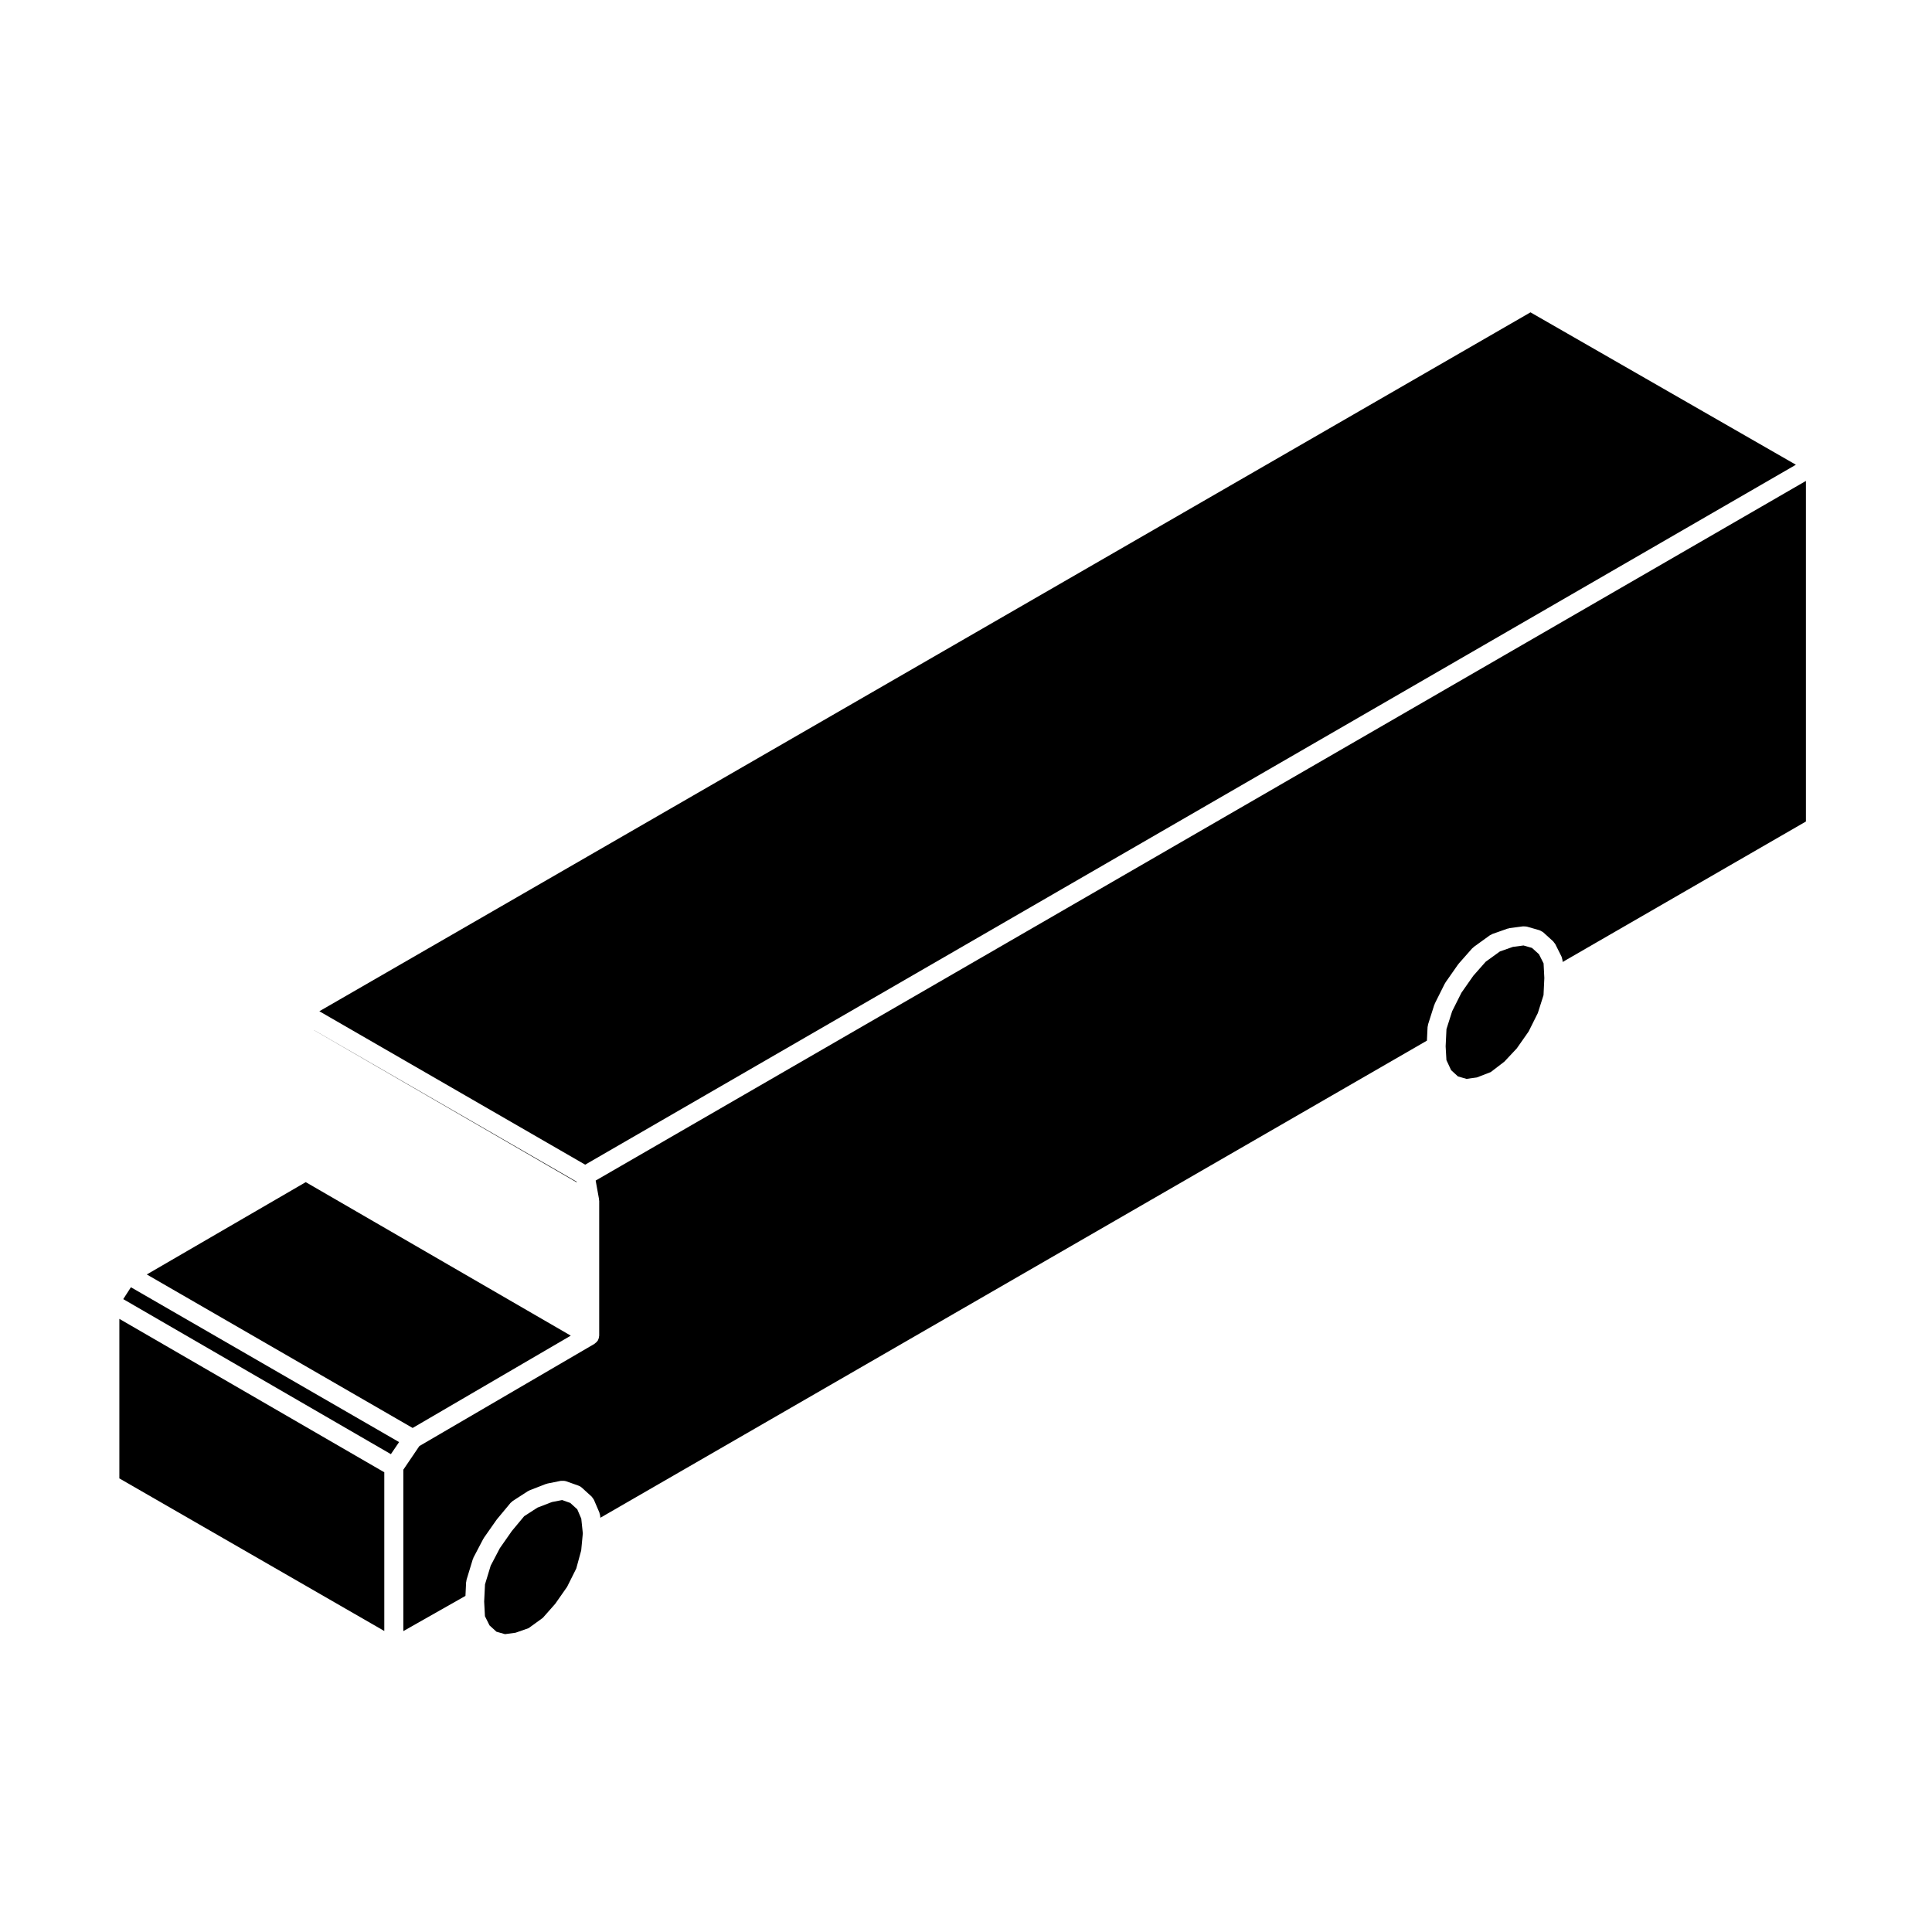<?xml version="1.0" encoding="UTF-8"?>
<!-- Uploaded to: ICON Repo, www.svgrepo.com, Generator: ICON Repo Mixer Tools -->
<svg fill="#000000" width="800px" height="800px" version="1.1" viewBox="144 144 512 512" xmlns="http://www.w3.org/2000/svg">
 <g>
  <path d="m175.63 535.79 70.211 40.438v-42.059l-70.211-40.656z"/>
  <path d="m299.08 452.65 320.85-185.49-70.336-40.387-320.96 185.22z"/>
  <path d="m296.81 457.16-69.566-40.152 0.012 0.031 69.586 40.297z"/>
  <path d="m295.26 497.96-70.234-40.68-42.125 24.465 70.453 40.68z"/>
  <path d="m302.75 461.8c0.012 0.082-0.012 0.145-0.004 0.215 0.004 0.082 0.047 0.145 0.047 0.227v35.719c0 0.051-0.023 0.102-0.031 0.145-0.004 0.105-0.02 0.215-0.039 0.324-0.023 0.117-0.055 0.215-0.09 0.332-0.035 0.105-0.074 0.207-0.125 0.309-0.02 0.051-0.02 0.105-0.051 0.145-0.02 0.039-0.059 0.051-0.086 0.09-0.066 0.102-0.133 0.188-0.211 0.277-0.117 0.137-0.25 0.246-0.395 0.352-0.086 0.059-0.133 0.137-0.223 0.195l-0.023 0.012c0 0.012-0.004 0.012-0.012 0.012l-46.375 27.07-4.246 6.266v42.773l16.465-9.332 0.172-3.613c0.004-0.105 0.055-0.188 0.074-0.289 0.016-0.117 0-0.227 0.031-0.332l1.668-5.481c0.023-0.082 0.082-0.125 0.109-0.207 0.031-0.082 0.023-0.156 0.066-0.227l2.621-4.996c0.023-0.051 0.07-0.082 0.102-0.125 0.031-0.047 0.035-0.102 0.066-0.145l3.336-4.762c0.02-0.031 0.055-0.051 0.082-0.082 0.02-0.031 0.023-0.059 0.051-0.09l3.57-4.293c0.086-0.105 0.203-0.156 0.301-0.246 0.098-0.082 0.156-0.188 0.266-0.258l4.051-2.621c0.082-0.059 0.172-0.059 0.258-0.105 0.07-0.031 0.125-0.102 0.203-0.125l4.289-1.664c0.07-0.02 0.141-0.012 0.211-0.031 0.074-0.031 0.125-0.082 0.207-0.09l3.57-0.719c0.059-0.012 0.117 0.012 0.172 0 0.16-0.02 0.324-0.02 0.488 0 0.18 0.012 0.352 0.02 0.523 0.07 0.051 0.02 0.105 0.012 0.156 0.031l3.316 1.18c0.312 0.105 0.609 0.277 0.867 0.516l2.621 2.383c0.012 0.012 0.012 0.02 0.02 0.031 0.105 0.102 0.172 0.238 0.258 0.352 0.109 0.145 0.246 0.297 0.316 0.465 0.004 0.012 0.016 0.02 0.02 0.031l1.43 3.336c0.051 0.117 0.047 0.246 0.082 0.371 0.031 0.117 0.098 0.227 0.109 0.352l0.07 0.672 219.05-126.44 0.172-3.629c0.012-0.105 0.066-0.203 0.082-0.312 0.02-0.109 0.004-0.223 0.039-0.332l1.664-5.234c0.023-0.066 0.074-0.105 0.102-0.172 0.023-0.066 0.02-0.125 0.051-0.191l2.625-5.246c0.031-0.059 0.086-0.098 0.109-0.141 0.035-0.059 0.039-0.121 0.082-0.176l3.332-4.762c0.031-0.039 0.074-0.059 0.105-0.102 0.031-0.039 0.039-0.09 0.07-0.121l3.57-4.047c0.07-0.074 0.152-0.105 0.227-0.168 0.07-0.066 0.105-0.145 0.188-0.207l4.293-3.098c0.102-0.074 0.215-0.09 0.316-0.141 0.109-0.059 0.195-0.145 0.316-0.191l4.047-1.426c0.09-0.031 0.168-0.016 0.258-0.035 0.09-0.023 0.156-0.082 0.258-0.09l3.531-0.469c0.168-0.023 0.332 0.012 0.508 0.023 0.203 0.012 0.398 0 0.586 0.059l3.301 0.945c0.023 0.004 0.039 0.023 0.066 0.035 0.168 0.051 0.312 0.152 0.465 0.242 0.141 0.082 0.293 0.137 0.406 0.242 0.02 0.02 0.047 0.02 0.066 0.039l2.562 2.328 0.059 0.055c0.109 0.105 0.172 0.242 0.266 0.359 0.098 0.125 0.215 0.227 0.293 0.371l1.656 3.305c0.105 0.203 0.137 0.434 0.18 0.664 0.023 0.109 0.086 0.223 0.09 0.336 0 0.004 0.004 0.012 0.004 0.016l0.023 0.422 64.473-37.227v-90.258l-320.73 185.41z"/>
  <path d="m551.84 396.88-1.844-1.672-2.25-0.645-2.801 0.367-3.457 1.215-3.762 2.719-3.293 3.734-3.148 4.5-2.453 4.894-1.504 4.731-0.219 4.562 0.207 3.656 1.246 2.668 1.816 1.656 2.258 0.648 2.75-0.379 3.672-1.422 3.598-2.754 3.301-3.516 3.141-4.484 2.441-4.887 1.508-4.742 0.215-4.535-0.199-3.883z"/>
  <path d="m176.66 488.28 70.93 41.086 2.172-3.199-71.07-41.035z"/>
  <path d="m296.98 543.98-1.848-1.684-2.191-0.773-2.691 0.539-3.824 1.477-3.512 2.269-3.266 3.922-3.184 4.555-2.426 4.633-1.508 4.957-0.223 4.551 0.207 3.883 1.219 2.445 1.836 1.672 2.262 0.641 2.805-0.379 3.445-1.207 3.766-2.727 3.293-3.727 3.148-4.5 2.426-4.852 1.309-4.793 0.43-4.523-0.41-3.898z"/>
 </g>
</svg>
